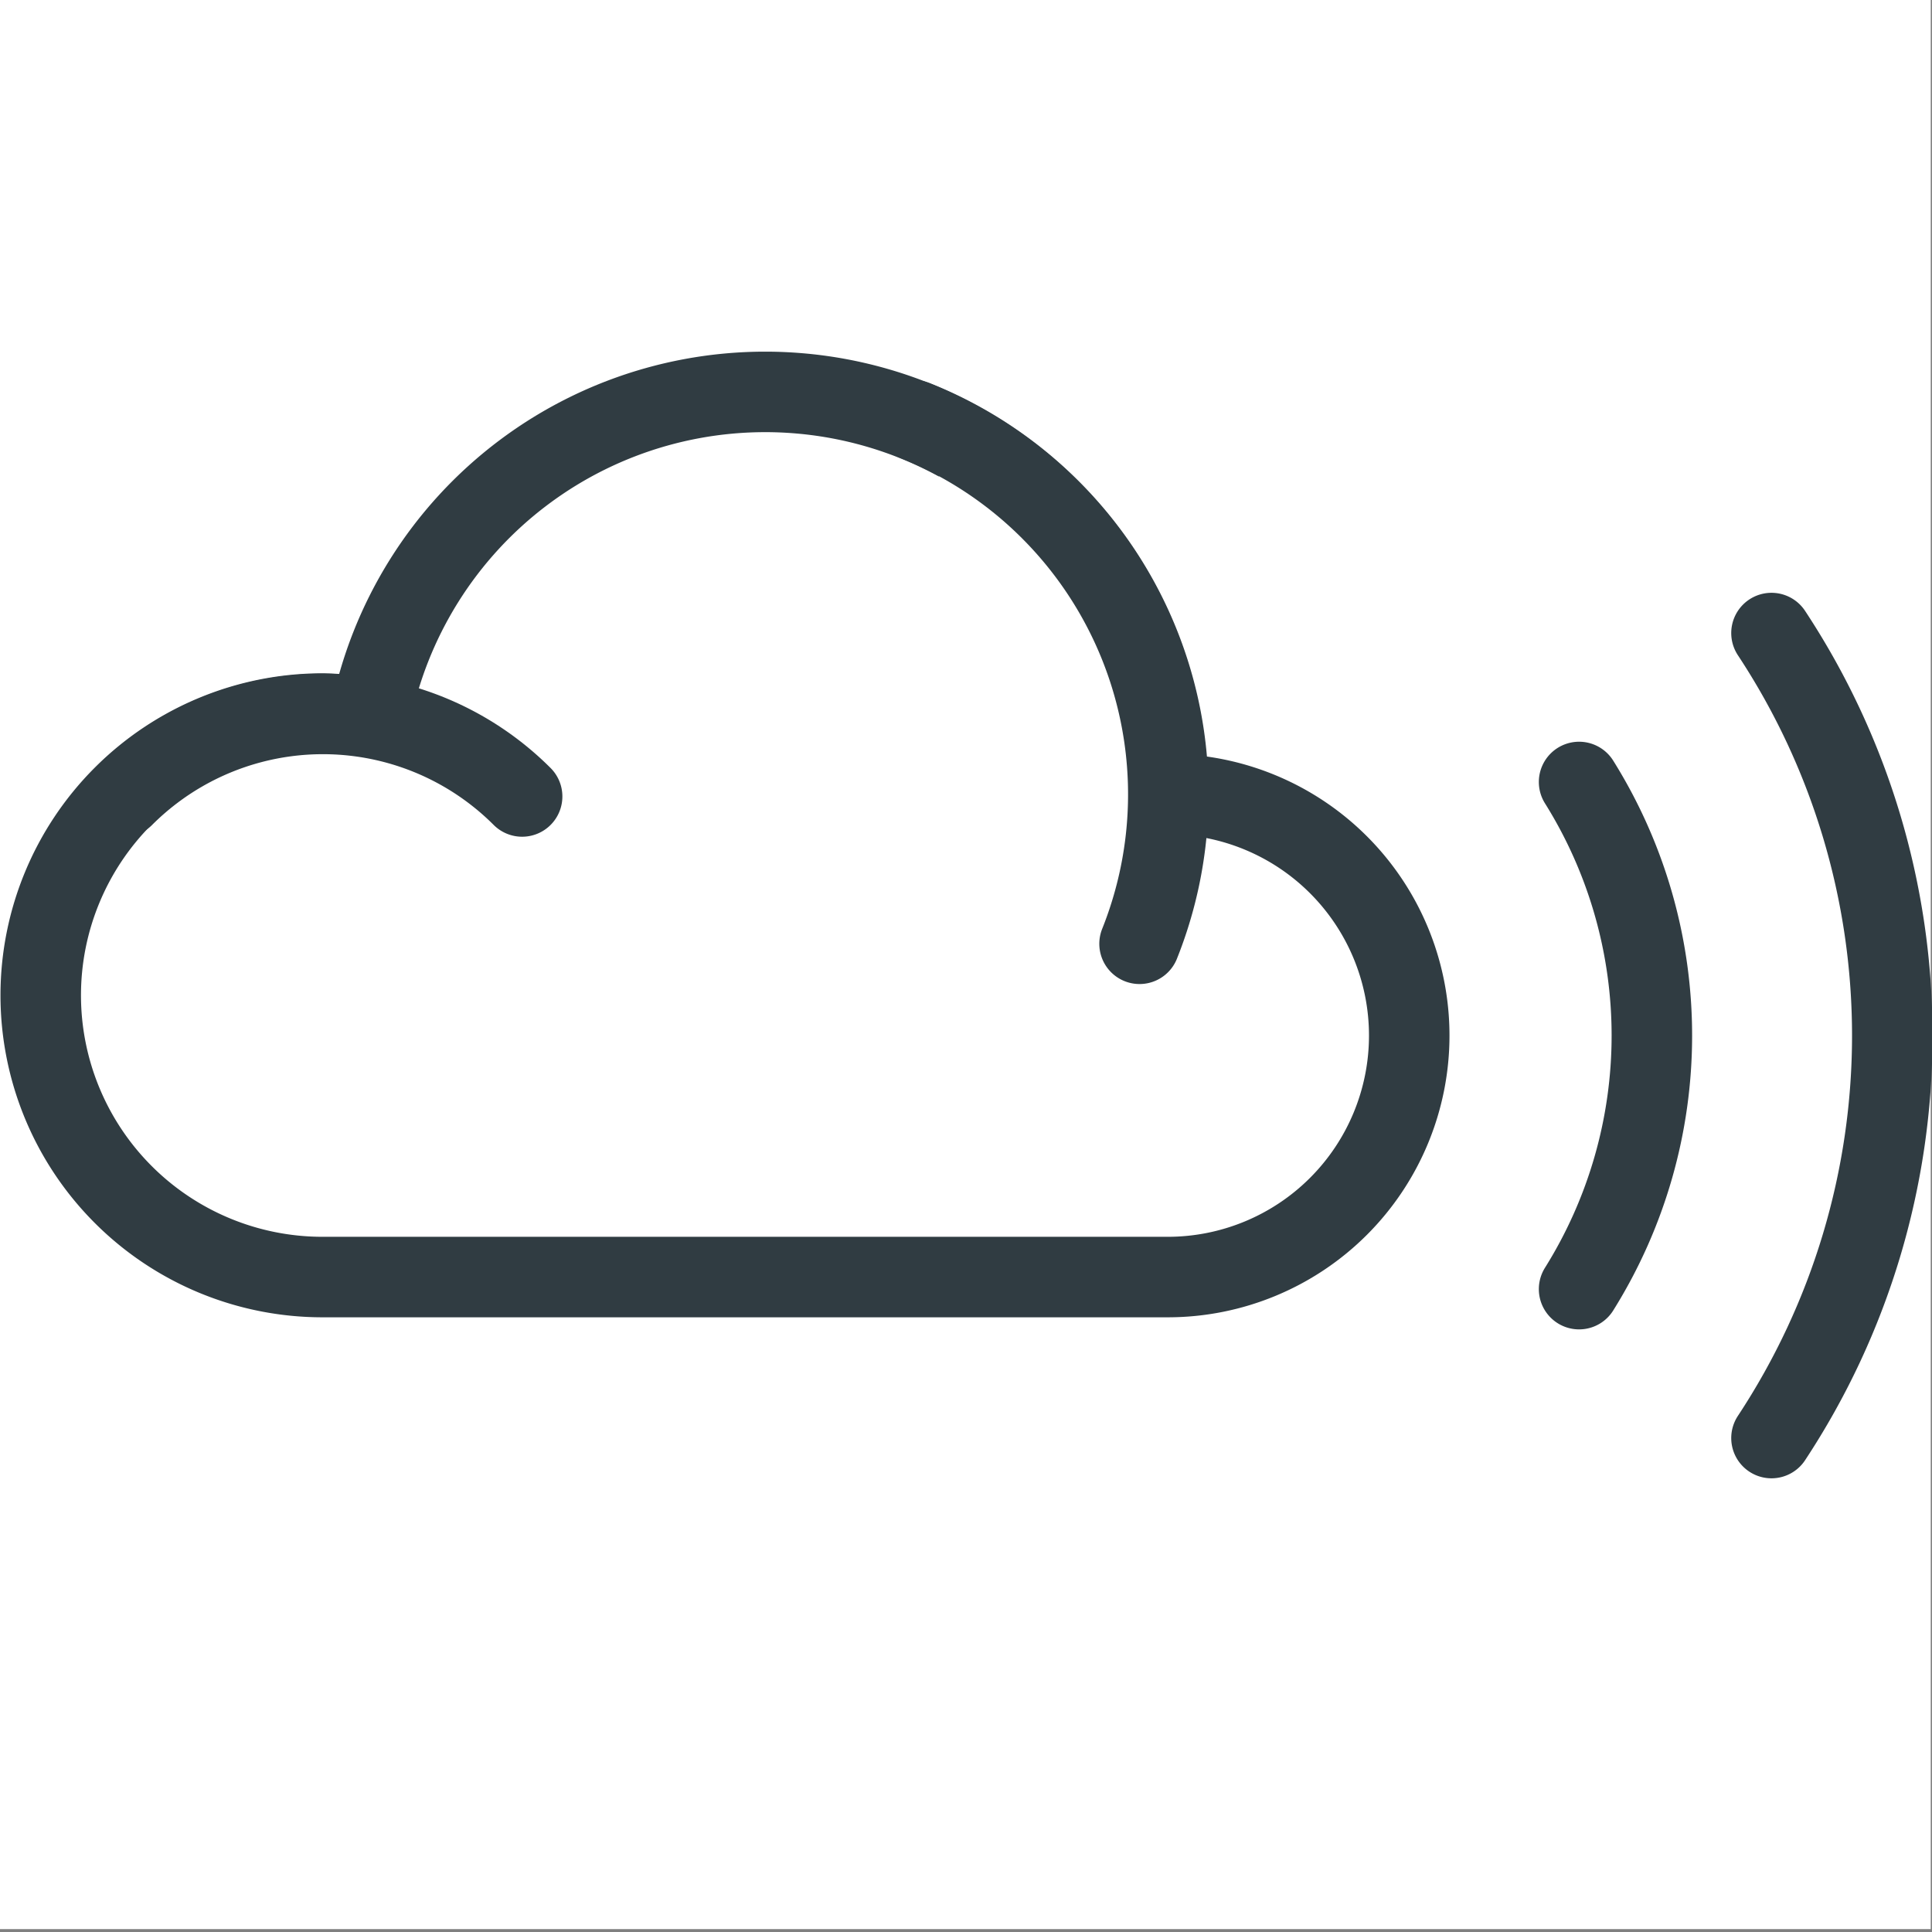 <?xml version="1.0" encoding="UTF-8" standalone="no"?>
<svg
   xmlns:dc="http://purl.org/dc/elements/1.1/"
   xmlns:cc="http://creativecommons.org/ns#"
   xmlns:rdf="http://www.w3.org/1999/02/22-rdf-syntax-ns#"
   xmlns:svg="http://www.w3.org/2000/svg"
   xmlns="http://www.w3.org/2000/svg"
   xmlns:sodipodi="http://sodipodi.sourceforge.net/DTD/sodipodi-0.dtd"
   xmlns:inkscape="http://www.inkscape.org/namespaces/inkscape"
   viewBox="0 0 24 24"
   version="1.1"
   id="svg12"
   sodipodi:docname="mixcloud_ehite.svg"
   inkscape:version="0.92+devel unknown">
  <rect x="0" y="0" width="24" height="24" fill="#808080" stroke="none"/>
  <defs
     id="defs16" />
  <sodipodi:namedview
     pagecolor="#ffffff"
     bordercolor="#666666"
     inkscape:document-rotation="0"
     borderopacity="1"
     objecttolerance="10"
     gridtolerance="10"
     guidetolerance="10000"
     inkscape:pageopacity="0"
     inkscape:pageshadow="2"
     inkscape:window-width="1600"
     inkscape:window-height="836"
     id="namedview14"
     showgrid="true"
     inkscape:zoom="27.75"
     inkscape:cx="12"
     inkscape:cy="13.580119"
     inkscape:window-x="0"
     inkscape:window-y="27"
     inkscape:window-maximized="1"
     inkscape:current-layer="svg12"
     inkscape:pagecheckerboard="true"
     showguides="true">
    <inkscape:grid
       type="xygrid"
       id="grid81" />
  </sodipodi:namedview>
  <rect
     style="fill:#ffffff;stroke-width:1.094"
     id="rect59"
     width="23.989"
     height="23.996"
     x="-0.005"
     y="-0.032" />
  <g
     transform="translate(0.006,-0.636)"
     id="Mixcloud"
     style="fill:#ffffff">
    <g
       data-name="&lt;Group&gt;"
       id="_Group_"
       style="fill:#ffffff">
      <g
         data-name="&lt;Group&gt;"
         id="_Group_2"
         style="fill:#ffffff">
        <path
           inkscape:connector-curvature="0"
           d="M 14.5,10.5 A 5,5 0 0 0 4.59,9.56 3.5,3.5 0 0 0 4,9.5 a 3.5,3.5 0 0 0 0,7 h 10.5 a 3,3 0 0 0 0,-6 z"
           data-name="&lt;Path&gt;"
           id="_Path_"
           style="fill:#ffffff;stroke:#303c42;stroke-linecap:round;stroke-linejoin:round" />
        <path
           inkscape:connector-curvature="0"
           d="m 1.53,10.53 a 3.5,3.5 0 0 1 4.95,0"
           data-name="&lt;Path&gt;"
           id="_Path_2"
           style="fill:#ffffff;stroke:#303c42;stroke-linecap:round;stroke-linejoin:round" />
        <path
           inkscape:connector-curvature="0"
           d="m 11.36,5.86 a 5,5 0 0 1 2.79,6.5"
           data-name="&lt;Path&gt;"
           id="_Path_3"
           style="fill:#ffffff;stroke:#303c42;stroke-linecap:round;stroke-linejoin:round" />
      </g>
      <path
         inkscape:connector-curvature="0"
         d="m 19.61,16.65 a 5.94,5.94 0 0 0 0,-6.3"
         data-name="&lt;Path&gt;"
         id="_Path_4"
         style="fill:#ffffff;stroke:#303c42;stroke-linecap:round;stroke-linejoin:round" />
      <path
         inkscape:connector-curvature="0"
         d="m 22,18.5 a 9.08,9.08 0 0 0 0,-10"
         data-name="&lt;Path&gt;"
         id="_Path_5"
         style="fill:#ffffff;stroke:#303c42;stroke-linecap:round;stroke-linejoin:round" />
    </g>
  </g>
</svg>
